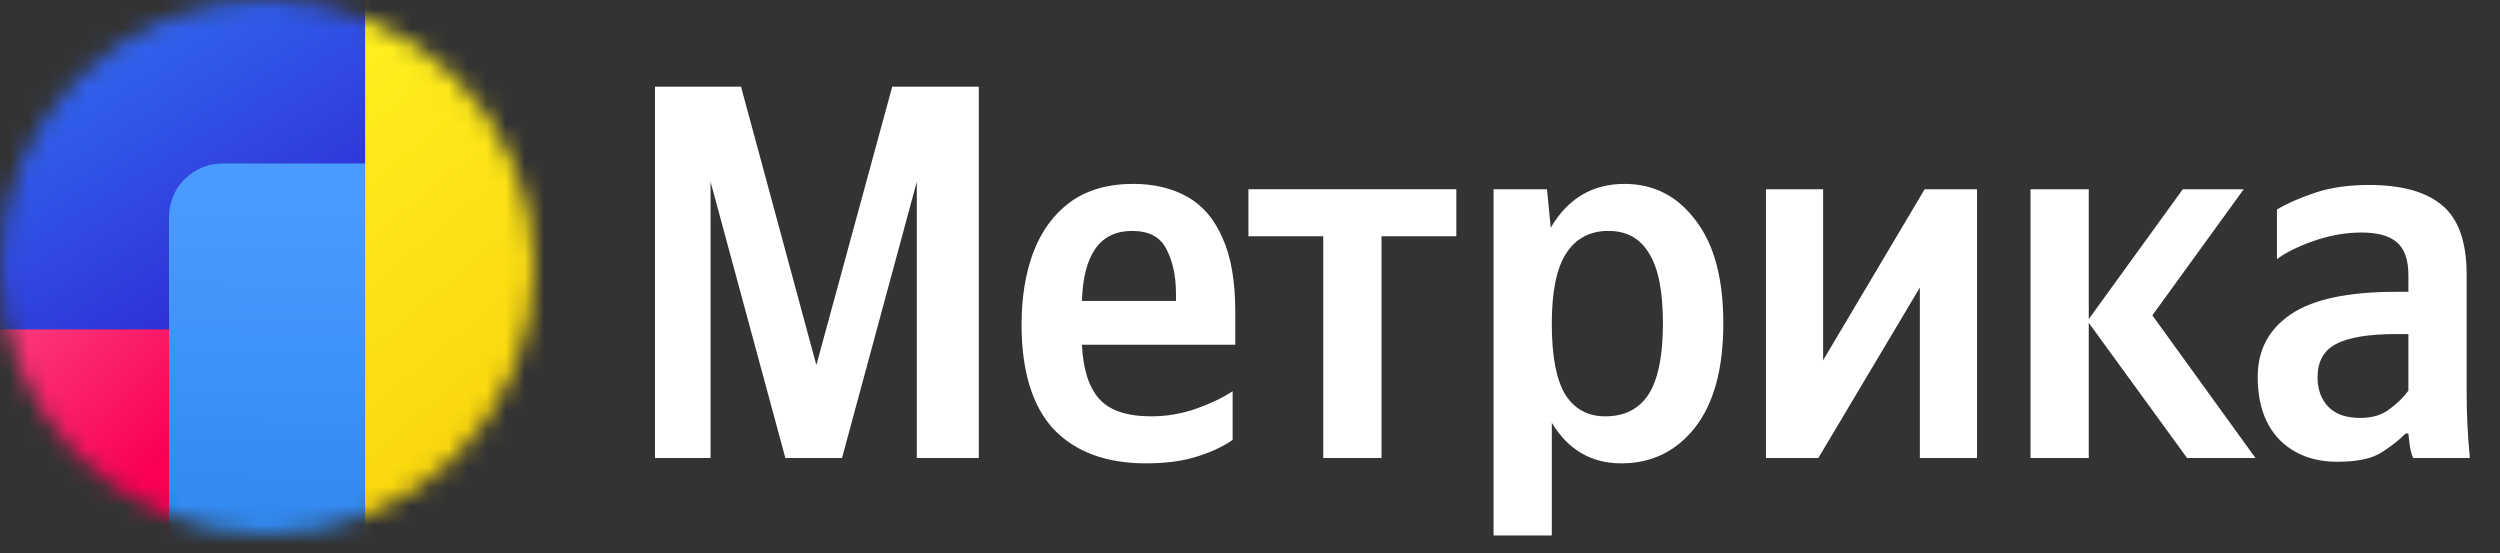 <svg width="131" height="29" viewBox="0 0 131 29" fill="none" xmlns="http://www.w3.org/2000/svg">
<rect x="0" y="0" width="131" height="29" fill="#333333" stroke="none"/>
<mask id="mask0_7482_29515" style="mask-type:alpha" maskUnits="userSpaceOnUse" x="0" y="0" width="28" height="29">
<circle cx="14" cy="14.001" r="14" fill="white"/>
</mask>
<g mask="url(#mask0_7482_29515)">
<rect width="28" height="28" transform="translate(0 0.001)" fill="url(#paint0_linear_7482_29515)"/>
<rect width="28" height="28" transform="translate(0 0.001)" fill="url(#paint1_radial_7482_29515)"/>
<rect width="28" height="28" transform="translate(0 0.001)" fill="url(#paint2_linear_7482_29515)"/>
<rect y="0.002" width="28" height="28" fill="url(#paint3_linear_7482_29515)"/>
<path d="M-18.164 17.26H9.996V34.7H-18.164V17.26Z" fill="url(#paint4_linear_7482_29515)"/>
<path d="M8.856 11.366C8.856 9.82 10.11 8.566 11.656 8.566H19.266V31.282H8.856V11.366Z" fill="url(#paint5_linear_7482_29515)"/>
<path d="M19.133 -0.658H47.294V34.847H19.133V-0.658Z" fill="url(#paint6_linear_7482_29515)"/>
</g>
<path d="M129.252 14.396V20.556C129.252 21.695 129.308 22.843 129.42 24H126.452C126.378 23.851 126.322 23.655 126.284 23.412C126.247 23.151 126.219 22.917 126.2 22.712H126.06C125.706 23.067 125.276 23.403 124.772 23.72C124.268 24.037 123.503 24.196 122.476 24.196C121.226 24.196 120.218 23.813 119.452 23.048C118.687 22.264 118.304 21.163 118.304 19.744C118.304 18.344 118.883 17.252 120.04 16.468C121.198 15.684 123.027 15.292 125.528 15.292H126.2V14.424C126.2 13.603 125.995 13.024 125.584 12.688C125.192 12.352 124.576 12.184 123.736 12.184C122.915 12.184 122.075 12.333 121.216 12.632C120.376 12.931 119.742 13.248 119.312 13.584V10.98C119.798 10.681 120.451 10.392 121.272 10.112C122.094 9.832 123.046 9.692 124.128 9.692C125.846 9.692 127.124 10.047 127.964 10.756C128.823 11.465 129.252 12.679 129.252 14.396ZM126.2 20.472V17.504H125.584C124.11 17.504 123.046 17.681 122.392 18.036C121.758 18.372 121.44 18.951 121.44 19.772C121.44 20.407 121.627 20.92 122 21.312C122.374 21.704 122.934 21.9 123.68 21.9C124.296 21.9 124.8 21.751 125.192 21.452C125.603 21.153 125.939 20.827 126.2 20.472Z" fill="white"/>
<path d="M114.603 24L109.451 16.916V24H106.399V9.916H109.451V16.72L114.379 9.916H117.571L112.783 16.524L118.187 24H114.603Z" fill="white"/>
<path d="M92.536 9.916H95.532V18.876L100.852 9.916H103.596V24H100.6V15.068L95.28 24H92.536V9.916Z" fill="white"/>
<path d="M81.062 9.916L81.258 11.932C82.154 10.402 83.442 9.636 85.122 9.636C86.653 9.636 87.894 10.271 88.846 11.54C89.817 12.791 90.302 14.592 90.302 16.944C90.302 19.315 89.808 21.135 88.818 22.404C87.829 23.655 86.541 24.28 84.954 24.28C83.386 24.28 82.173 23.571 81.314 22.152V28.06H78.262V9.916H81.062ZM84.114 21.816C85.122 21.816 85.878 21.434 86.382 20.668C86.886 19.884 87.138 18.643 87.138 16.944C87.138 15.264 86.895 14.042 86.41 13.276C85.944 12.492 85.234 12.1 84.282 12.1C83.311 12.1 82.574 12.492 82.07 13.276C81.566 14.042 81.314 15.274 81.314 16.972C81.314 18.652 81.547 19.884 82.014 20.668C82.499 21.434 83.2 21.816 84.114 21.816Z" fill="white"/>
<path d="M76.311 12.38H72.391V24H69.338V12.38H65.418V9.916H76.311V12.38Z" fill="white"/>
<path d="M64.59 23.048C64.124 23.384 63.508 23.674 62.742 23.916C61.996 24.159 61.1 24.28 60.054 24.28C57.964 24.28 56.349 23.683 55.21 22.488C54.09 21.275 53.53 19.446 53.53 17C53.53 15.582 53.736 14.322 54.146 13.22C54.576 12.1 55.22 11.223 56.078 10.588C56.956 9.954 58.057 9.636 59.382 9.636C60.465 9.636 61.408 9.86 62.21 10.308C63.013 10.756 63.629 11.475 64.058 12.464C64.506 13.435 64.73 14.742 64.73 16.384V18.064H56.694C56.75 19.334 57.049 20.276 57.59 20.892C58.132 21.508 59.046 21.816 60.334 21.816C61.118 21.816 61.893 21.686 62.658 21.424C63.442 21.144 64.086 20.836 64.59 20.5V23.048ZM59.326 12.1C57.646 12.1 56.769 13.323 56.694 15.768H61.622V15.404C61.622 14.471 61.454 13.687 61.118 13.052C60.801 12.418 60.204 12.1 59.326 12.1Z" fill="white"/>
<path d="M37.233 9.524V24H34.321V4.54H38.829L42.777 19.128L46.753 4.54H51.289V24H48.041V9.524L44.121 24H41.153L37.233 9.524Z" fill="white"/>
<defs>
<linearGradient id="paint0_linear_7482_29515" x1="24.85" y1="38.849" x2="2.917" y2="4.316" gradientUnits="userSpaceOnUse">
<stop stop-color="#5038D0"/>
<stop offset="1" stop-color="#02ADFF"/>
</linearGradient>
<radialGradient id="paint1_radial_7482_29515" cx="0" cy="0" r="1" gradientUnits="userSpaceOnUse" gradientTransform="translate(12.133 8.516) rotate(65.993) scale(15.198 31.383)">
<stop stop-color="#EFF2F7"/>
<stop offset="1" stop-color="#CBDDFF"/>
</radialGradient>
<linearGradient id="paint2_linear_7482_29515" x1="10.15" y1="-1.167" x2="25.433" y2="18.083" gradientUnits="userSpaceOnUse">
<stop stop-color="#C8E4FF"/>
<stop offset="1" stop-color="#EFF2F7"/>
</linearGradient>
<linearGradient id="paint3_linear_7482_29515" x1="19.833" y1="26.367" x2="-1.71975e-07" y2="-5.367" gradientUnits="userSpaceOnUse">
<stop stop-color="#2D00BE"/>
<stop offset="1" stop-color="#3287FF"/>
</linearGradient>
<linearGradient id="paint4_linear_7482_29515" x1="8.517" y1="23.917" x2="-15.4" y2="-1.4" gradientUnits="userSpaceOnUse">
<stop stop-color="#FA0055"/>
<stop offset="1" stop-color="#FFBED7"/>
</linearGradient>
<linearGradient id="paint5_linear_7482_29515" x1="69.374" y1="63.984" x2="70.355" y2="10.835" gradientUnits="userSpaceOnUse">
<stop stop-color="#0064D2"/>
<stop offset="1" stop-color="#4B9BFF"/>
</linearGradient>
<linearGradient id="paint6_linear_7482_29515" x1="19.133" y1="1.168" x2="42.817" y2="29.051" gradientUnits="userSpaceOnUse">
<stop stop-color="#FFF01E"/>
<stop offset="1" stop-color="#F5C300"/>
</linearGradient>
</defs>
</svg>

